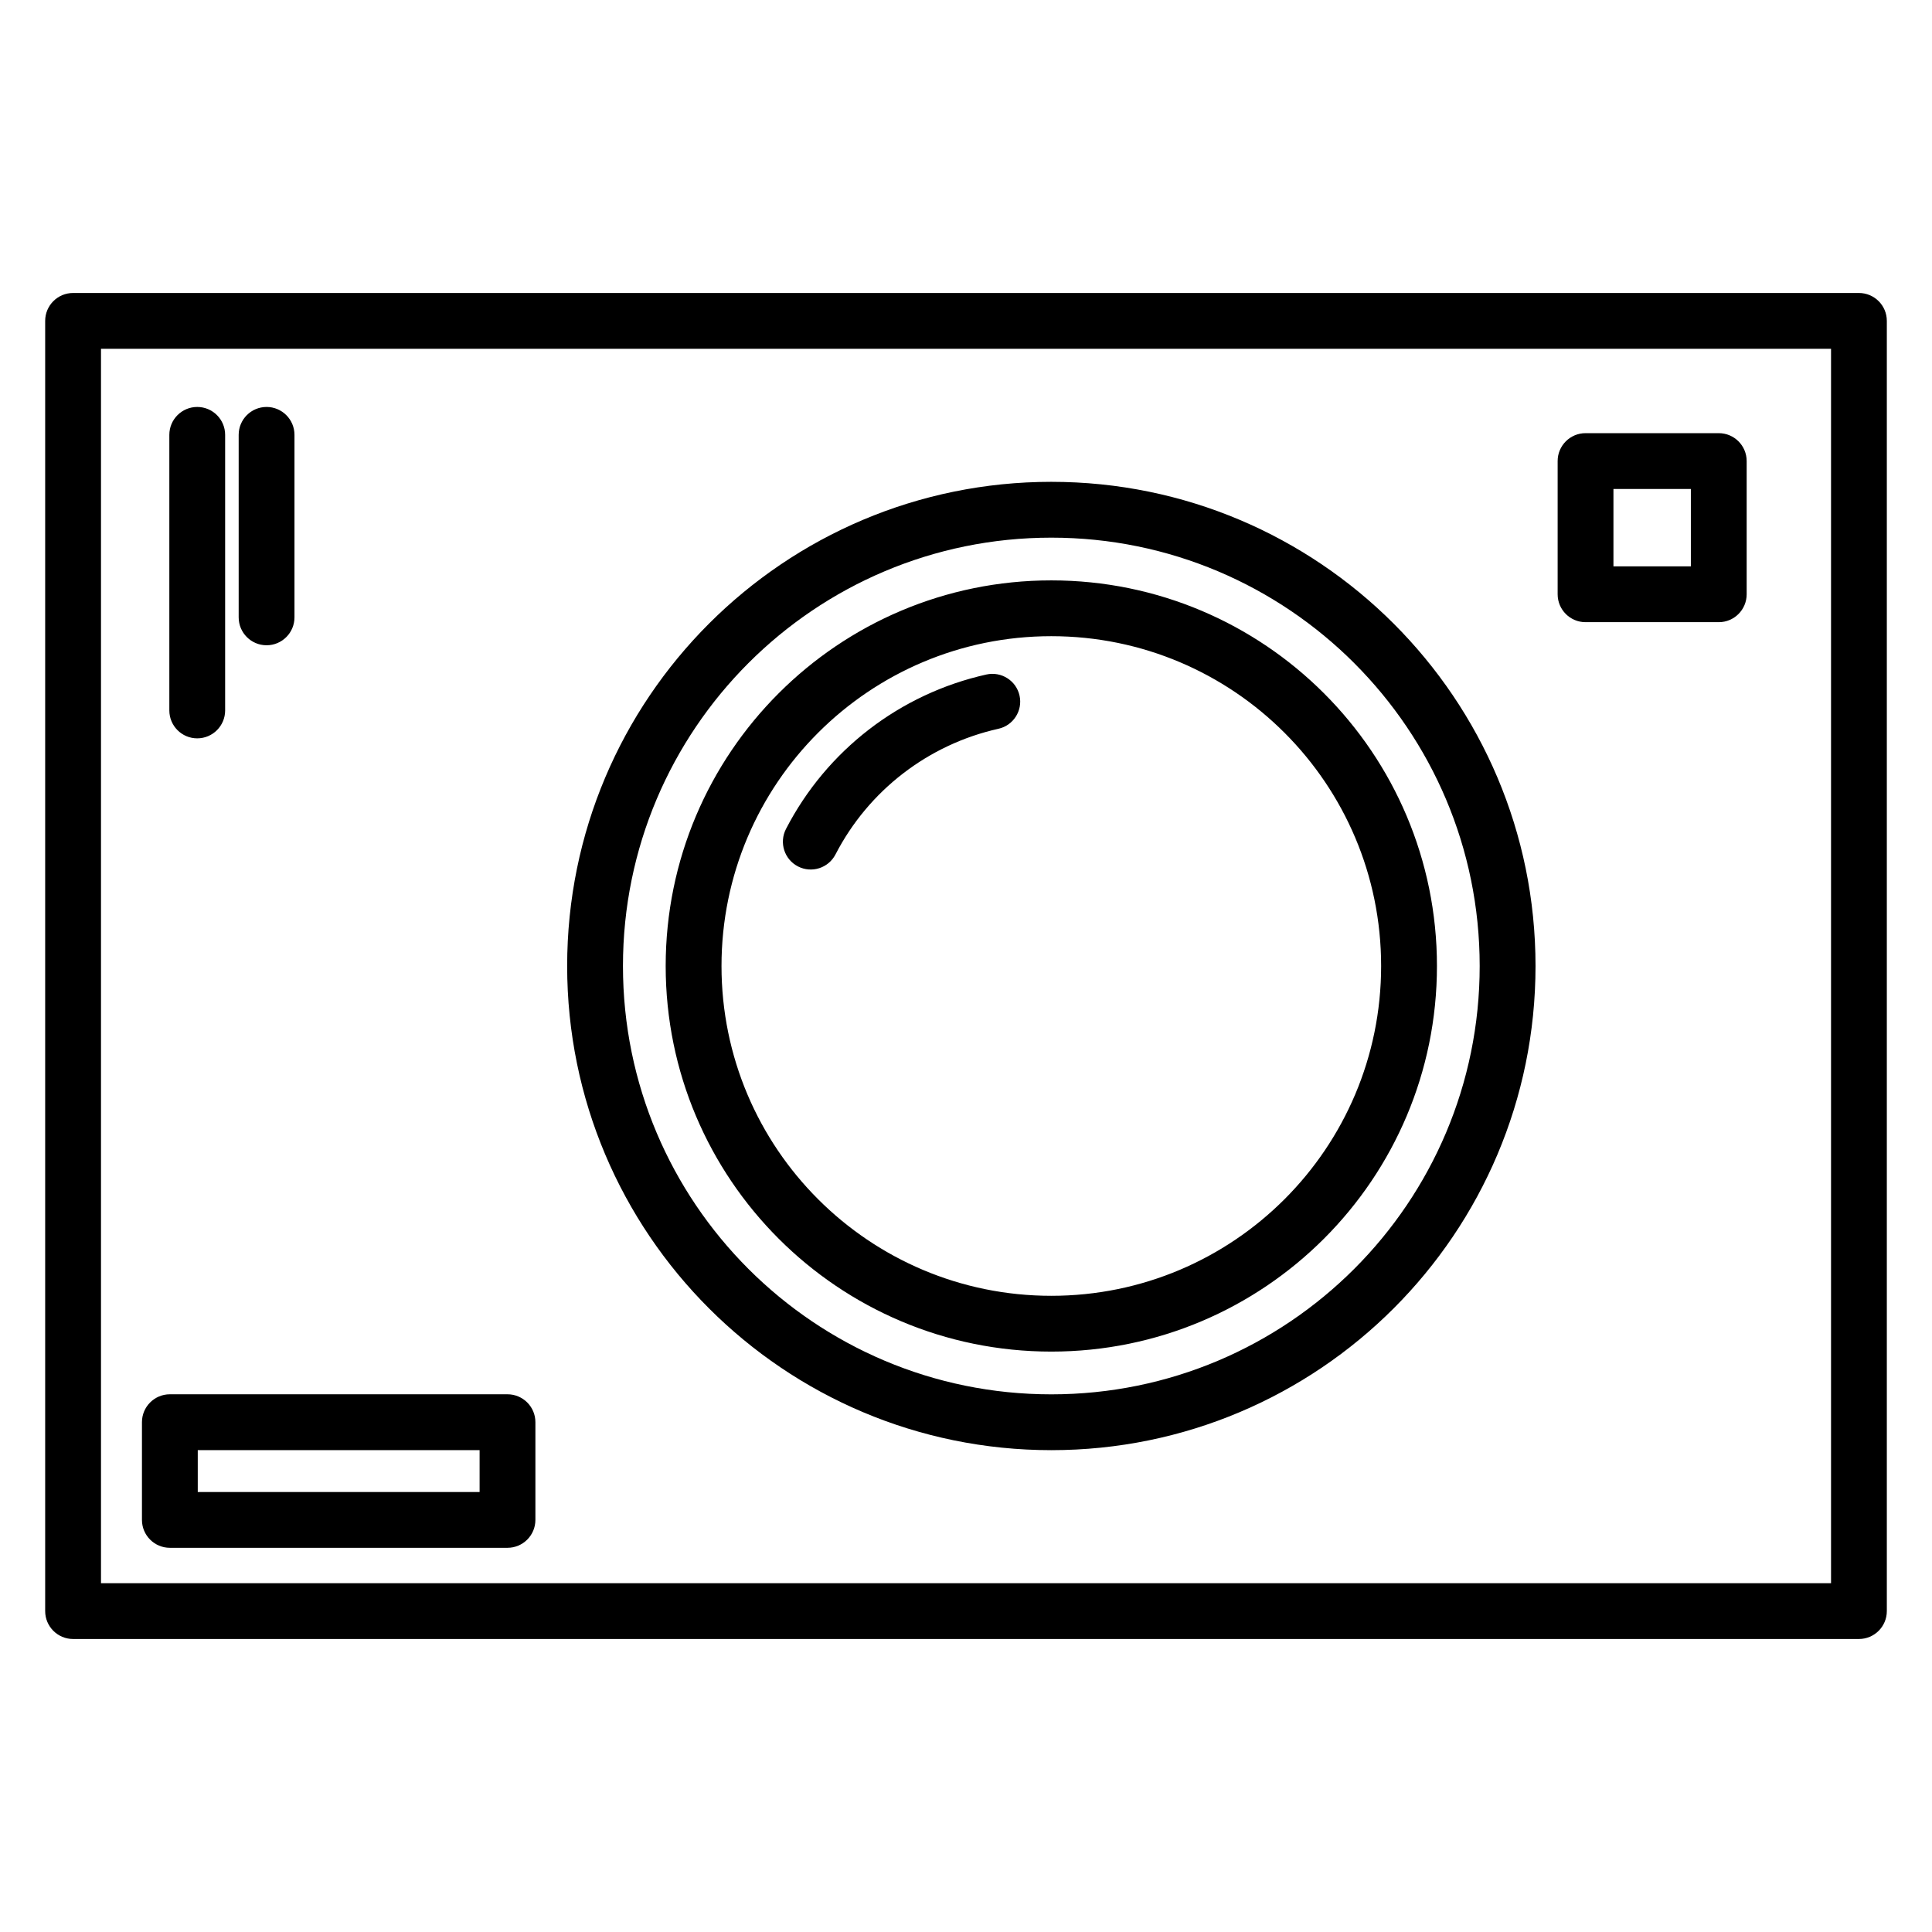 <?xml version="1.0" encoding="UTF-8"?>
<!-- Uploaded to: ICON Repo, www.svgrepo.com, Generator: ICON Repo Mixer Tools -->
<svg fill="#000000" width="800px" height="800px" version="1.1" viewBox="144 144 512 512" xmlns="http://www.w3.org/2000/svg">
 <path d="m422.61 271.69c35.43 0 67.512 14.367 90.734 37.586 23.219 23.219 37.586 55.297 37.586 90.727 0 35.426-14.367 67.504-37.586 90.723s-55.305 37.582-90.73 37.582c-35.43 0-67.512-14.363-90.73-37.582s-37.582-55.297-37.582-90.727 14.363-67.512 37.582-90.727c23.219-23.219 55.301-37.582 90.73-37.582zm80.277 48.043c-20.543-20.543-48.93-33.25-80.277-33.25s-59.734 12.707-80.273 33.246c-20.539 20.539-33.246 48.922-33.246 80.27s12.707 59.73 33.246 80.27c20.539 20.539 48.926 33.246 80.273 33.246s59.734-12.707 80.273-33.246c20.543-20.539 33.25-48.922 33.25-80.266 0-31.348-12.707-59.73-33.25-80.27zm-80.277-21.926c28.219 0 53.77 11.441 72.262 29.93 18.492 18.492 29.934 44.043 29.934 72.262 0 28.215-11.441 53.77-29.934 72.258-18.492 18.492-44.043 29.93-72.262 29.93s-53.77-11.438-72.262-29.93c-18.492-18.488-29.934-44.039-29.934-72.258s11.441-53.77 29.934-72.262c18.492-18.492 44.043-29.93 72.262-29.93zm61.805 40.387c-15.812-15.812-37.668-25.598-61.805-25.598s-45.992 9.785-61.805 25.598-25.598 37.668-25.598 61.809c0 24.137 9.785 45.992 25.598 61.801 15.812 15.812 37.668 25.598 61.805 25.598s45.992-9.785 61.805-25.598 25.598-37.668 25.598-61.801c0-24.137-9.785-45.992-25.598-61.809zm-321.05-116.55h473.27c4.082 0 7.394 3.312 7.394 7.394v341.92c0 4.082-3.312 7.394-7.394 7.394h-473.27c-4.082 0-7.394-3.312-7.394-7.394v-341.92c0-4.082 3.312-7.394 7.394-7.394zm465.88 14.789h-458.48v327.13h458.48zm-65.059 22.359h35.305c4.082 0 7.394 3.312 7.394 7.394v35.305c0 4.082-3.312 7.394-7.394 7.394h-35.305c-4.082 0-7.394-3.312-7.394-7.394v-35.305c0-4.082 3.312-7.394 7.394-7.394zm27.91 14.789h-20.516v20.516h20.516zm-403.22-14.34c0-4.082 3.312-7.394 7.394-7.394s7.394 3.312 7.394 7.394v73.035c0 4.082-3.312 7.394-7.394 7.394s-7.394-3.312-7.394-7.394zm18.375 0c0-4.082 3.312-7.394 7.394-7.394s7.394 3.312 7.394 7.394v48.367c0 4.082-3.312 7.394-7.394 7.394s-7.394-3.312-7.394-7.394zm-18.238 254.26h89.48c4.082 0 7.394 3.312 7.394 7.394v25.895c0 4.082-3.312 7.394-7.394 7.394h-89.48c-4.082 0-7.394-3.312-7.394-7.394v-25.895c0-4.082 3.312-7.394 7.394-7.394zm82.086 14.793h-74.691v11.105h74.691zm94.312-157.86c-1.867 3.621-6.316 5.043-9.938 3.18-3.621-1.867-5.043-6.316-3.176-9.938 5.375-10.41 12.93-19.371 21.996-26.359 9.062-6.984 19.656-12.012 31.117-14.566 3.969-0.875 7.906 1.633 8.781 5.602s-1.633 7.906-5.602 8.781c-9.289 2.074-17.902 6.164-25.281 11.852-7.375 5.684-13.52 12.973-17.895 21.449z" fill-rule="evenodd"/>
</svg>